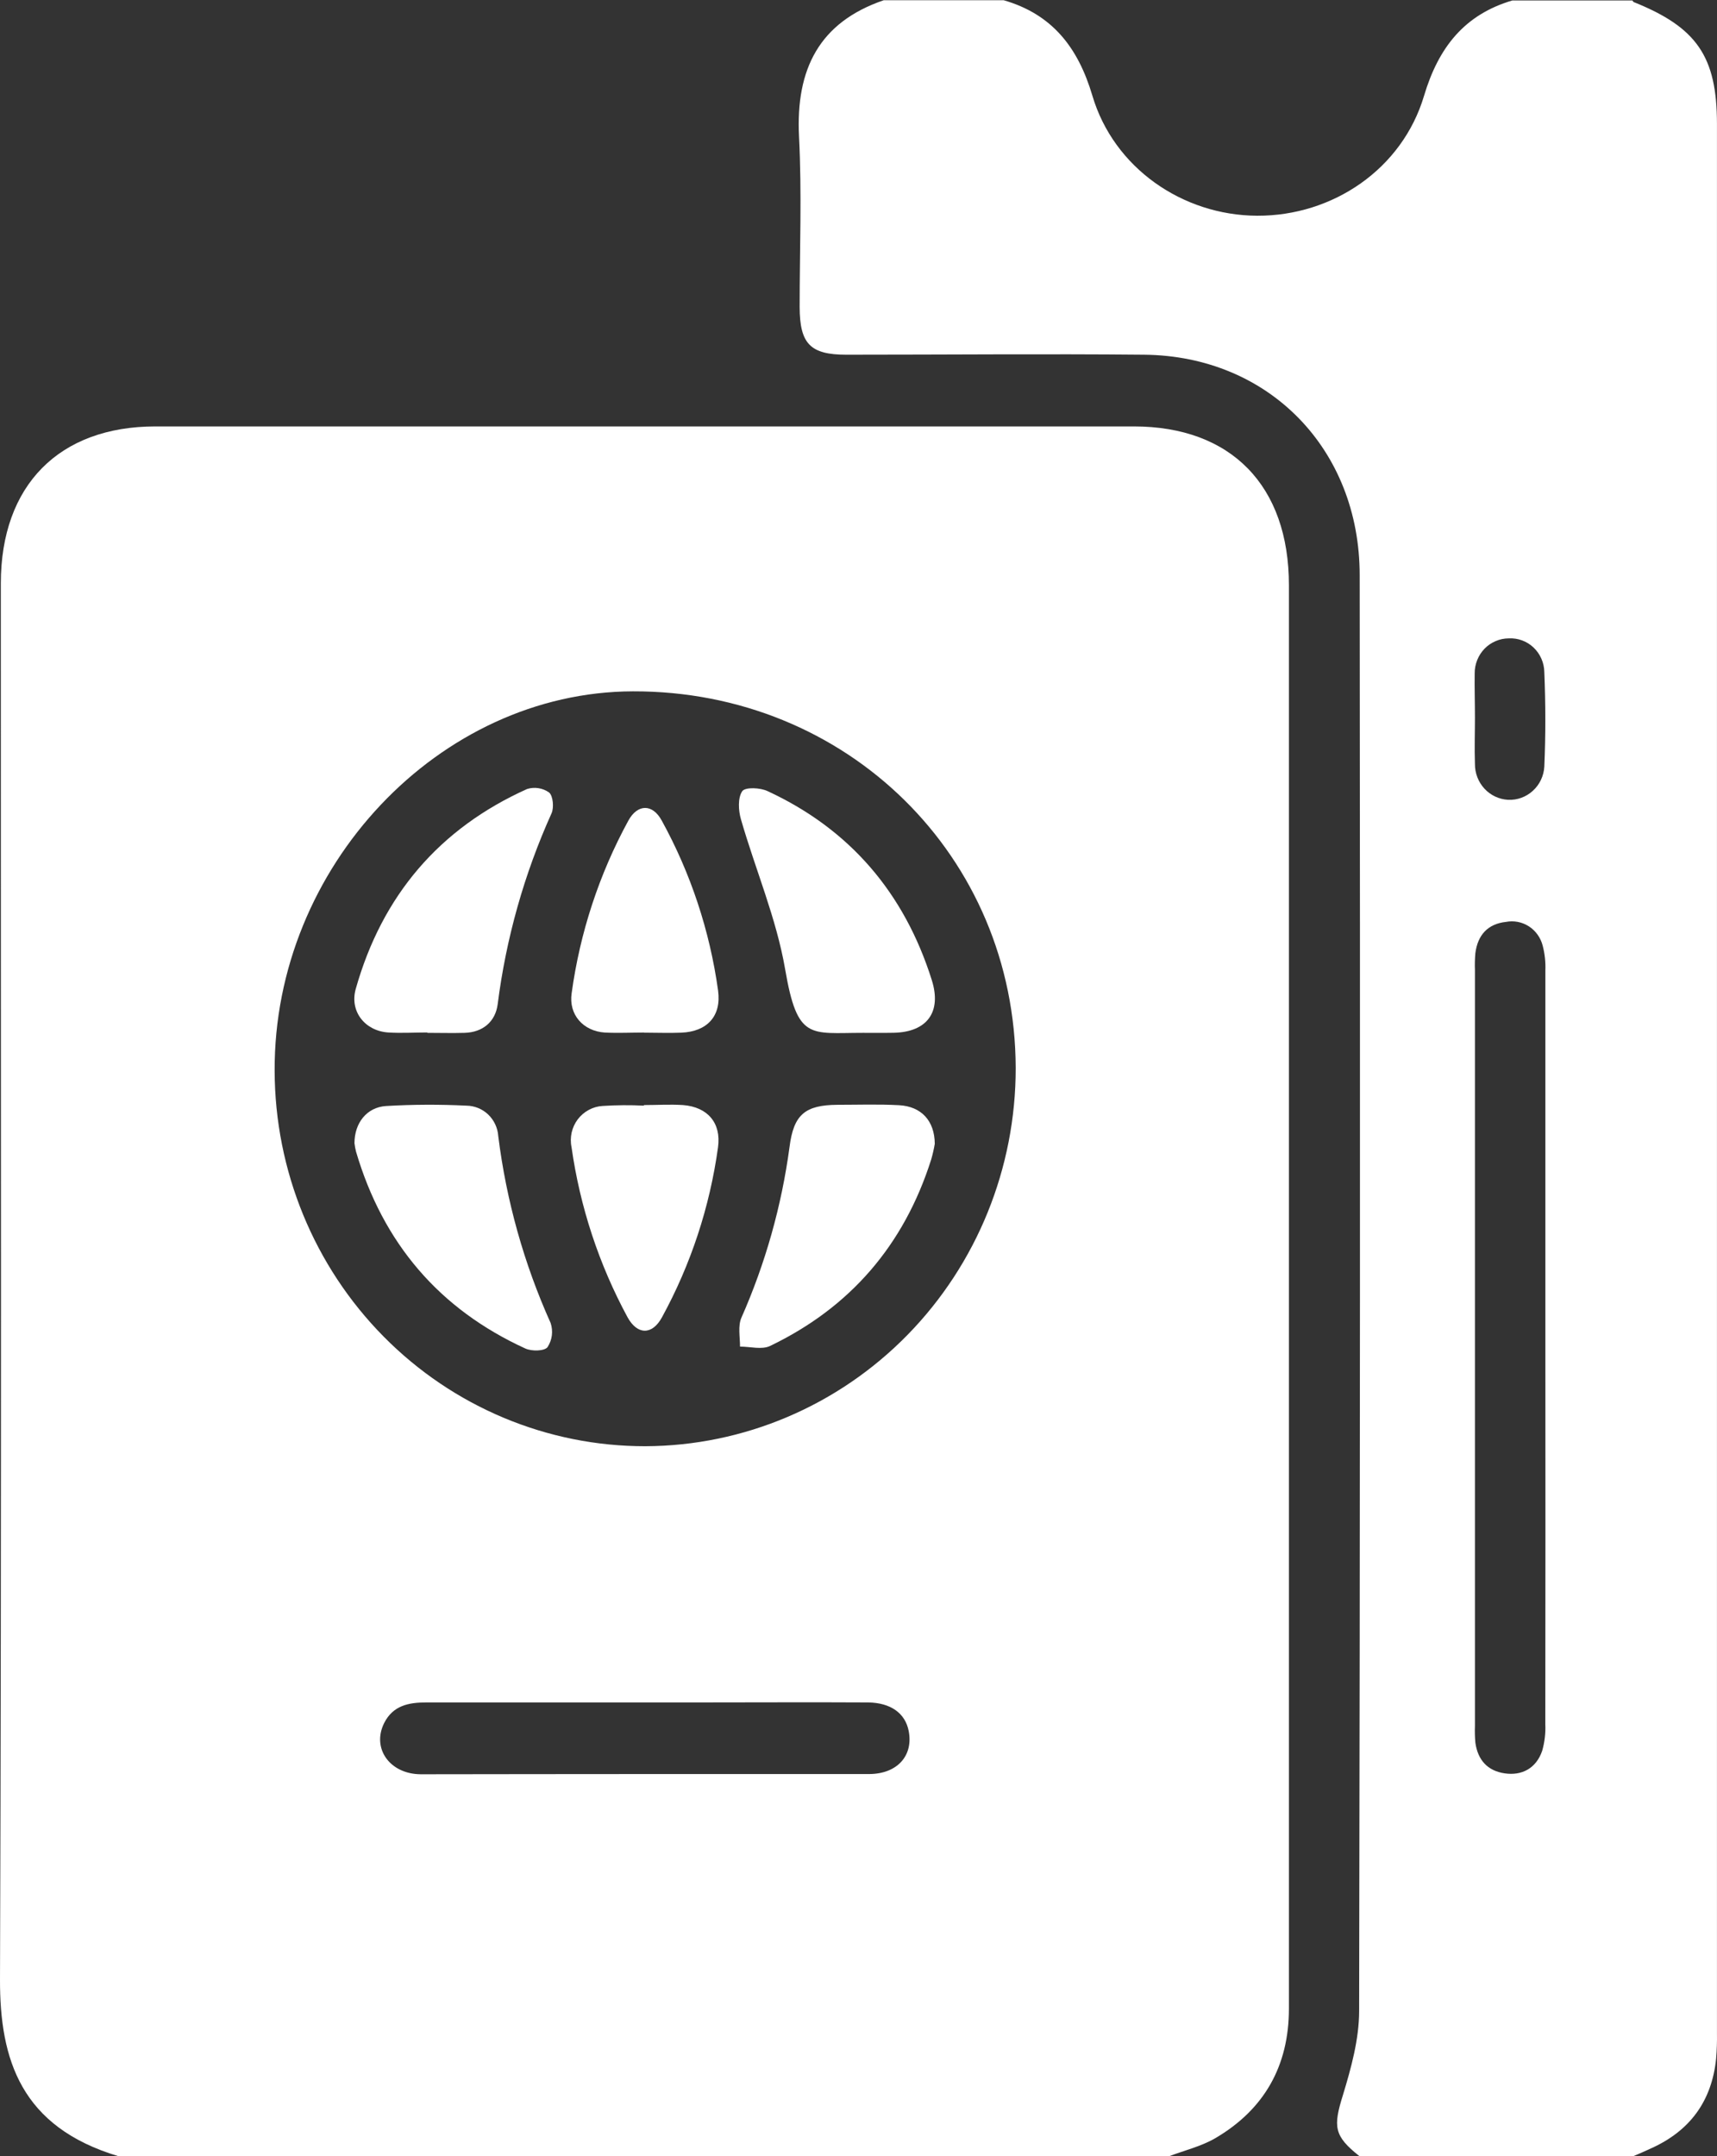 <svg width="47" height="59" viewBox="0 0 47 59" fill="none" xmlns="http://www.w3.org/2000/svg">
<rect x="0" y="0" width="47" height="59" fill="#333333" stroke="none"/>
<g clip-path="url(#clip0_1456_318)">
<path d="M32.004 59H3.242C0.573 58.201 -0.007 56.357 7.25229e-05 54.16C0.044 41.428 0.02 28.695 0.023 15.962C0.023 13.28 1.617 11.668 4.258 11.668C13.185 11.668 22.11 11.668 31.034 11.668C33.7 11.668 35.282 13.29 35.282 16.013C35.282 23.926 35.282 31.838 35.282 39.751C35.282 44.821 35.282 49.891 35.282 54.962C35.282 56.535 34.602 57.728 33.26 58.511C32.877 58.733 32.425 58.84 32.004 59ZM17.668 39.573C20.362 39.562 22.941 38.467 24.841 36.527C26.741 34.587 27.806 31.961 27.803 29.225C27.788 23.429 23.183 18.9 17.324 18.917C12.021 18.932 7.491 23.723 7.518 29.303C7.525 32.032 8.597 34.646 10.501 36.572C12.403 38.497 14.981 39.577 17.668 39.573ZM17.624 48.543H17.963C19.904 48.543 21.844 48.543 23.785 48.543C24.561 48.543 25.008 48.039 24.873 47.361C24.778 46.879 24.383 46.593 23.766 46.584C22.183 46.575 20.599 46.584 19.017 46.584C16.566 46.584 14.116 46.584 11.666 46.584C11.187 46.584 10.759 46.667 10.517 47.145C10.169 47.839 10.668 48.544 11.517 48.549C13.548 48.549 15.583 48.541 17.619 48.543H17.624Z" fill="white"/>
<path d="M37.214 59C36.511 58.445 36.491 58.192 36.76 57.328C36.986 56.586 37.202 55.801 37.204 55.034C37.229 41.937 37.234 28.838 37.219 15.739C37.219 12.286 34.726 9.738 31.319 9.706C28.596 9.68 25.884 9.706 23.167 9.706C22.18 9.706 21.892 9.409 21.889 8.4C21.889 6.843 21.951 5.285 21.872 3.734C21.78 1.89 22.425 0.61 24.191 0.006H27.474C28.79 0.387 29.505 1.28 29.902 2.618C30.488 4.596 32.372 5.894 34.411 5.903C36.487 5.912 38.384 4.622 38.98 2.624C39.376 1.295 40.089 0.398 41.4 0.012H44.684C44.696 0.028 44.706 0.051 44.721 0.057C46.448 0.75 46.997 1.547 46.999 3.386C46.999 20.799 46.999 38.217 46.999 55.638C47.003 55.868 46.995 56.099 46.976 56.328C46.858 57.504 46.247 58.313 45.194 58.786C45.025 58.863 44.855 58.94 44.686 59.009L37.214 59ZM42.302 36.864C42.302 33.428 42.302 29.991 42.302 26.553C42.311 26.324 42.286 26.095 42.228 25.874C42.172 25.657 42.038 25.469 41.851 25.348C41.665 25.228 41.44 25.184 41.223 25.226C40.727 25.279 40.449 25.584 40.385 26.084C40.372 26.238 40.368 26.392 40.374 26.545C40.374 33.439 40.374 40.333 40.374 47.226C40.368 47.38 40.372 47.534 40.386 47.687C40.453 48.16 40.719 48.455 41.187 48.524C41.654 48.593 42.047 48.392 42.214 47.91C42.282 47.672 42.312 47.423 42.3 47.175C42.304 43.739 42.305 40.302 42.302 36.864ZM40.374 19.636C40.374 20.058 40.359 20.481 40.374 20.904C40.372 21.154 40.465 21.397 40.634 21.58C40.803 21.763 41.035 21.872 41.282 21.885C41.531 21.897 41.775 21.808 41.96 21.638C42.146 21.469 42.258 21.232 42.273 20.979C42.311 20.117 42.309 19.252 42.273 18.39C42.271 18.264 42.244 18.139 42.193 18.024C42.143 17.909 42.07 17.805 41.979 17.719C41.889 17.633 41.782 17.566 41.665 17.523C41.548 17.48 41.424 17.461 41.3 17.468C41.177 17.468 41.055 17.493 40.942 17.542C40.828 17.59 40.725 17.66 40.638 17.749C40.552 17.838 40.483 17.943 40.437 18.059C40.39 18.175 40.366 18.299 40.367 18.424C40.361 18.822 40.374 19.226 40.374 19.636Z" fill="white"/>
<path d="M9.703 31.282C9.703 30.729 10.039 30.299 10.565 30.264C11.298 30.221 12.032 30.218 12.765 30.254C12.987 30.256 13.201 30.342 13.363 30.496C13.525 30.651 13.624 30.862 13.639 31.087C13.86 32.855 14.343 34.579 15.072 36.2C15.109 36.31 15.12 36.427 15.106 36.542C15.091 36.657 15.05 36.766 14.987 36.863C14.898 36.973 14.556 36.978 14.382 36.9C12.028 35.824 10.485 34.023 9.745 31.51C9.727 31.435 9.712 31.359 9.703 31.282Z" fill="white"/>
<path d="M25.588 31.298C25.564 31.441 25.531 31.584 25.491 31.723C24.744 34.079 23.266 35.779 21.08 36.829C20.853 36.938 20.534 36.846 20.257 36.847C20.257 36.583 20.196 36.283 20.294 36.058C20.951 34.572 21.395 32.999 21.612 31.385C21.724 30.499 22.036 30.238 22.919 30.231C23.483 30.231 24.049 30.211 24.613 30.242C25.219 30.276 25.583 30.666 25.588 31.298Z" fill="white"/>
<path d="M11.699 28.252C11.34 28.252 10.982 28.274 10.626 28.252C9.988 28.208 9.567 27.673 9.737 27.063C10.46 24.499 12.032 22.667 14.427 21.59C14.528 21.558 14.635 21.55 14.74 21.567C14.845 21.583 14.945 21.624 15.032 21.686C15.139 21.779 15.168 22.1 15.097 22.256C14.35 23.912 13.853 25.673 13.623 27.48C13.56 27.96 13.213 28.248 12.716 28.262C12.377 28.272 12.038 28.262 11.699 28.262V28.252Z" fill="white"/>
<path d="M23.617 28.262C22.167 28.262 21.828 28.477 21.492 26.522C21.252 25.126 20.677 23.791 20.282 22.418C20.212 22.179 20.193 21.833 20.317 21.65C20.398 21.533 20.813 21.55 21.017 21.65C23.264 22.692 24.755 24.433 25.507 26.82C25.782 27.696 25.374 28.24 24.466 28.26C24.182 28.266 23.899 28.26 23.617 28.262Z" fill="white"/>
<path d="M17.626 30.238C17.983 30.238 18.342 30.215 18.697 30.238C19.366 30.29 19.746 30.723 19.655 31.39C19.43 33.024 18.91 34.601 18.121 36.044C17.853 36.537 17.446 36.532 17.178 36.044C16.396 34.599 15.876 33.023 15.645 31.391C15.617 31.259 15.619 31.122 15.648 30.99C15.678 30.858 15.735 30.735 15.816 30.627C15.898 30.52 16.001 30.432 16.119 30.369C16.236 30.306 16.366 30.269 16.499 30.262C16.875 30.238 17.251 30.235 17.626 30.254V30.238Z" fill="white"/>
<path d="M17.632 28.254C17.273 28.254 16.913 28.272 16.556 28.254C15.962 28.214 15.562 27.762 15.648 27.178C15.875 25.521 16.401 23.92 17.199 22.457C17.45 21.996 17.863 21.987 18.116 22.457C18.907 23.895 19.429 25.47 19.656 27.102C19.753 27.808 19.353 28.228 18.651 28.257C18.312 28.271 17.972 28.257 17.632 28.257V28.254Z" fill="white"/>
</g>
<defs>
<clipPath id="clip0_1456_318">
<rect width="47" height="59" fill="white"/>
</clipPath>
</defs>
</svg>
